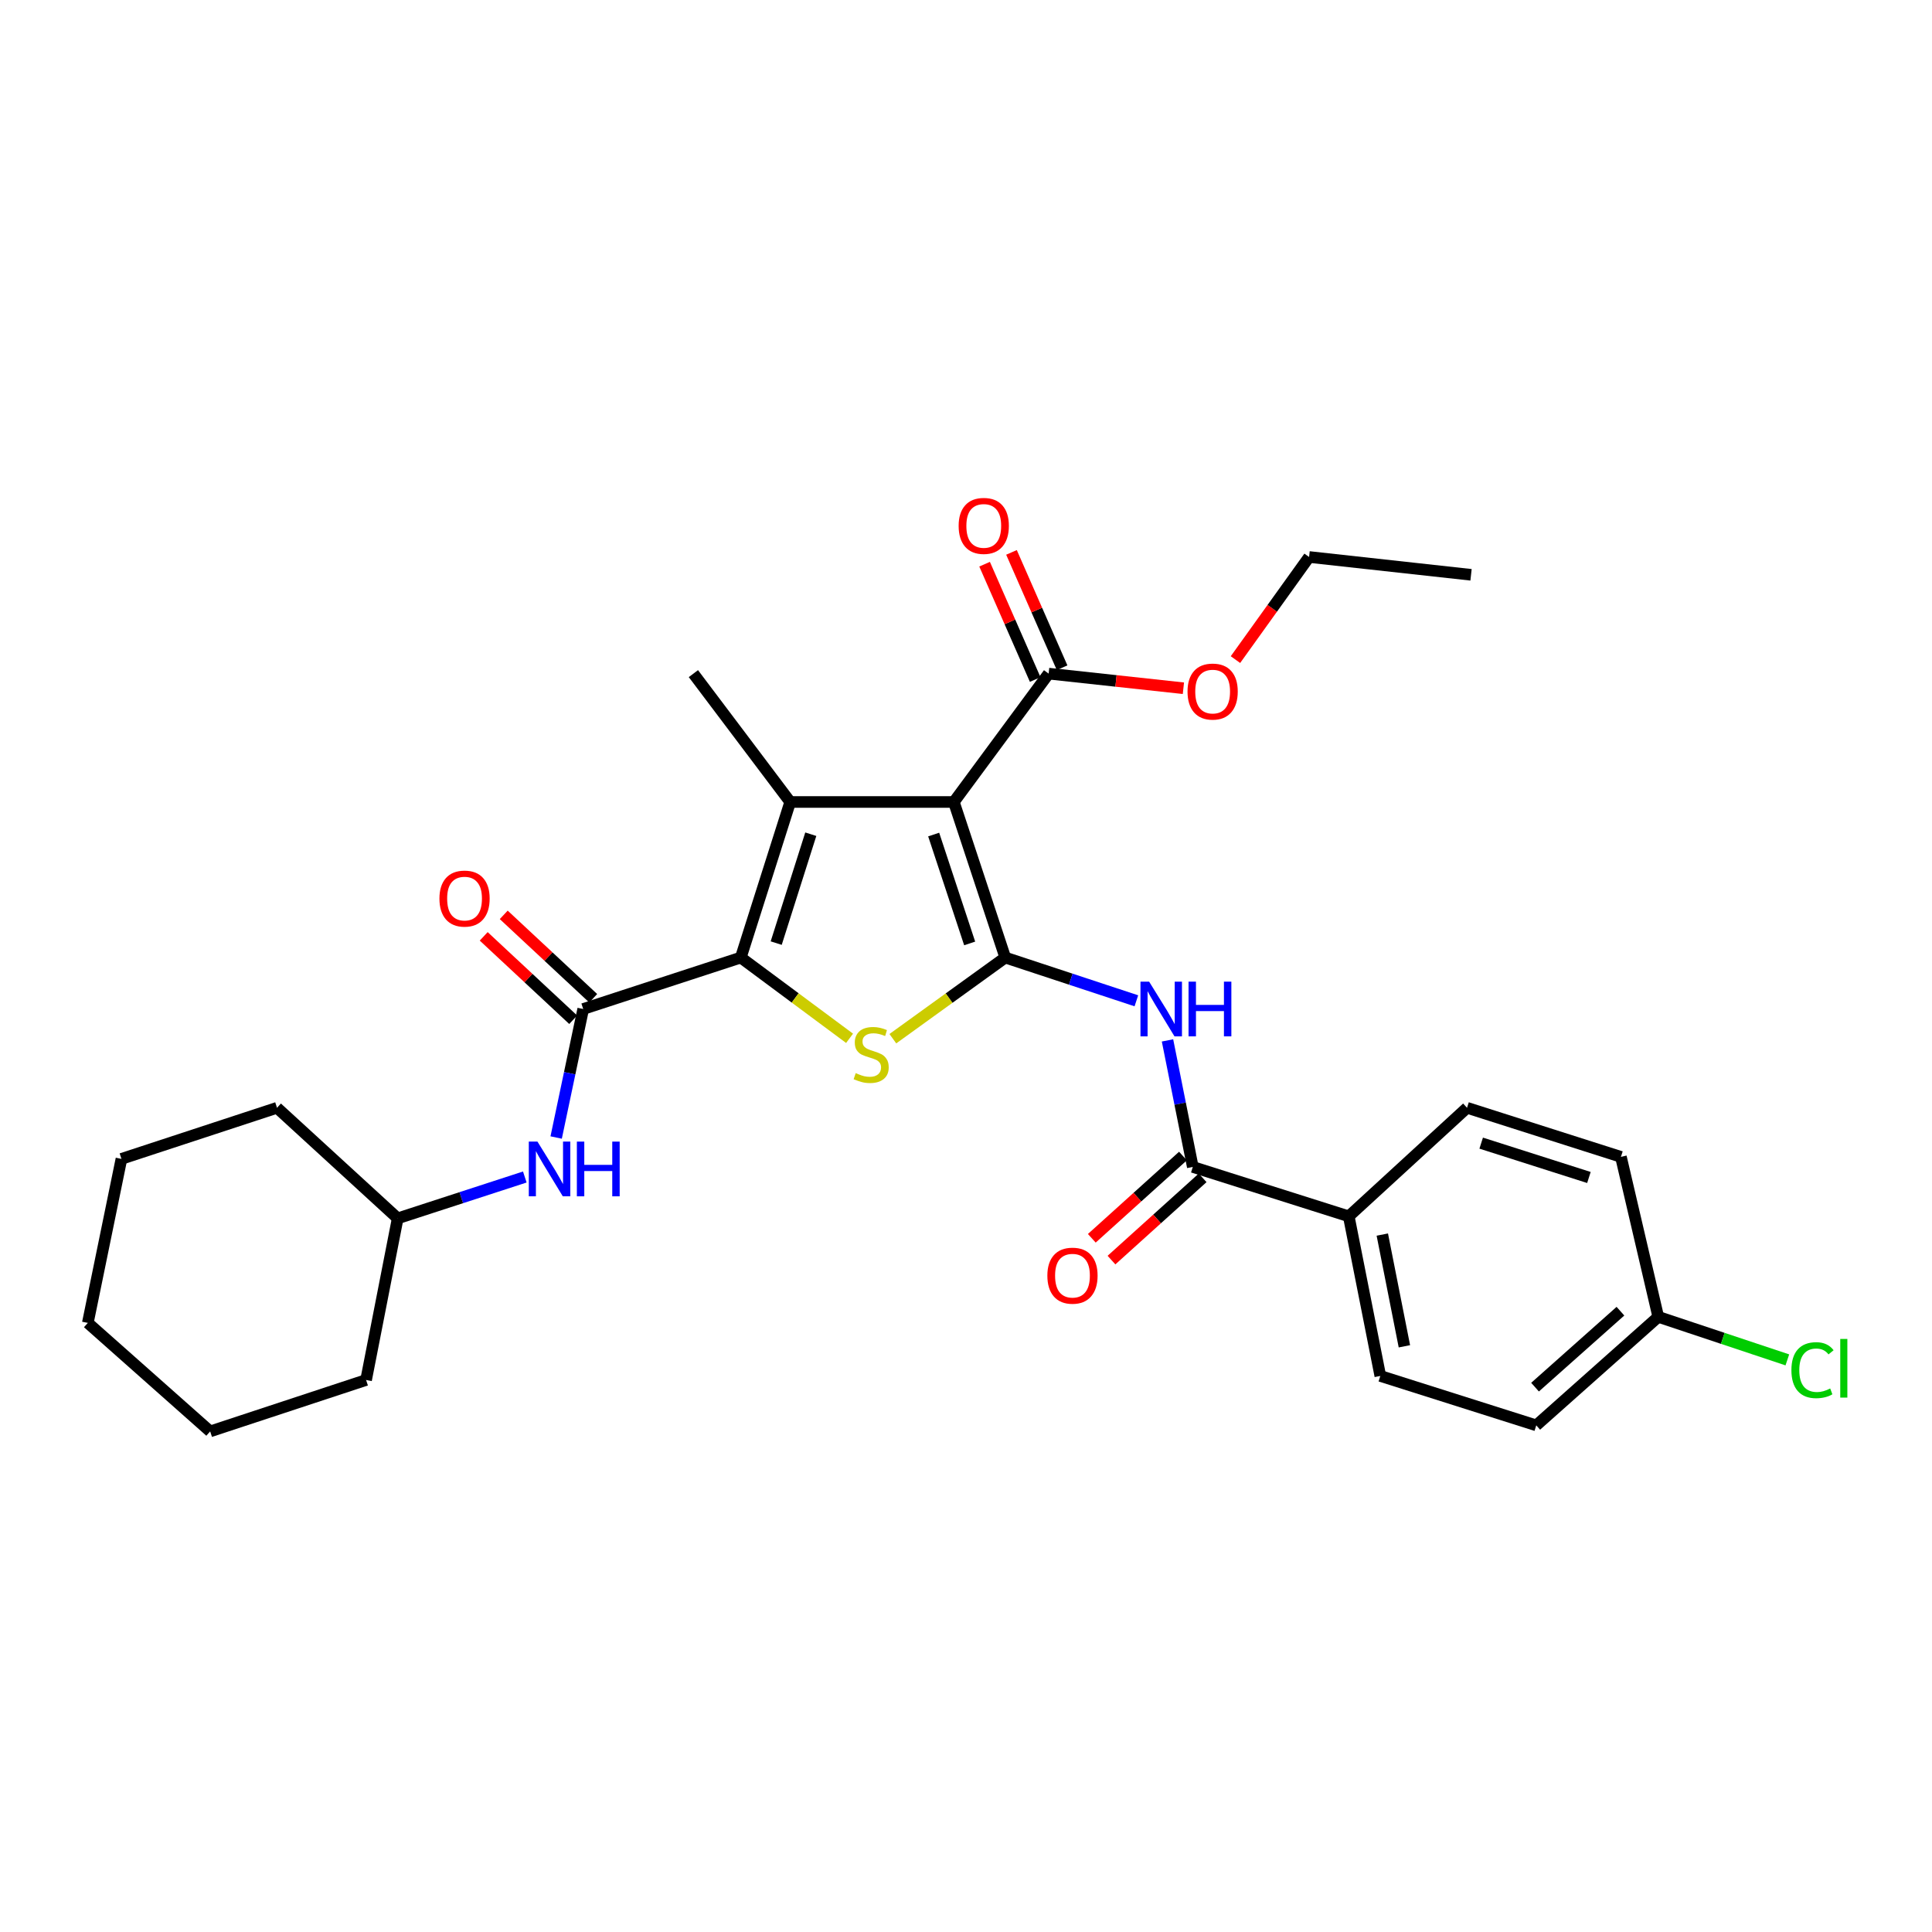 <?xml version='1.0' encoding='iso-8859-1'?>
<svg version='1.1' baseProfile='full'
              xmlns='http://www.w3.org/2000/svg'
                      xmlns:rdkit='http://www.rdkit.org/xml'
                      xmlns:xlink='http://www.w3.org/1999/xlink'
                  xml:space='preserve'
width='1000px' height='1000px' viewBox='0 0 1000 1000'>
<!-- END OF HEADER -->
<rect style='opacity:1.0;fill:#FFFFFF;stroke:none' width='1000' height='1000' x='0' y='0'> </rect>
<path class='bond-0' d='M 520.324,495.629 L 493.711,415.107' style='fill:none;fill-rule:evenodd;stroke:#000000;stroke-width:6px;stroke-linecap:butt;stroke-linejoin:miter;stroke-opacity:1' />
<path class='bond-0' d='M 501.898,488.321 L 483.269,431.956' style='fill:none;fill-rule:evenodd;stroke:#000000;stroke-width:6px;stroke-linecap:butt;stroke-linejoin:miter;stroke-opacity:1' />
<path class='bond-3' d='M 520.324,495.629 L 491.23,516.629' style='fill:none;fill-rule:evenodd;stroke:#000000;stroke-width:6px;stroke-linecap:butt;stroke-linejoin:miter;stroke-opacity:1' />
<path class='bond-3' d='M 491.23,516.629 L 462.137,537.63' style='fill:none;fill-rule:evenodd;stroke:#CCCC00;stroke-width:6px;stroke-linecap:butt;stroke-linejoin:miter;stroke-opacity:1' />
<path class='bond-4' d='M 520.324,495.629 L 554.253,506.822' style='fill:none;fill-rule:evenodd;stroke:#000000;stroke-width:6px;stroke-linecap:butt;stroke-linejoin:miter;stroke-opacity:1' />
<path class='bond-4' d='M 554.253,506.822 L 588.183,518.014' style='fill:none;fill-rule:evenodd;stroke:#0000FF;stroke-width:6px;stroke-linecap:butt;stroke-linejoin:miter;stroke-opacity:1' />
<path class='bond-2' d='M 493.711,415.107 L 409.009,415.107' style='fill:none;fill-rule:evenodd;stroke:#000000;stroke-width:6px;stroke-linecap:butt;stroke-linejoin:miter;stroke-opacity:1' />
<path class='bond-7' d='M 493.711,415.107 L 542.773,348.665' style='fill:none;fill-rule:evenodd;stroke:#000000;stroke-width:6px;stroke-linecap:butt;stroke-linejoin:miter;stroke-opacity:1' />
<path class='bond-1' d='M 383.436,495.629 L 411.586,516.528' style='fill:none;fill-rule:evenodd;stroke:#000000;stroke-width:6px;stroke-linecap:butt;stroke-linejoin:miter;stroke-opacity:1' />
<path class='bond-1' d='M 411.586,516.528 L 439.736,537.428' style='fill:none;fill-rule:evenodd;stroke:#CCCC00;stroke-width:6px;stroke-linecap:butt;stroke-linejoin:miter;stroke-opacity:1' />
<path class='bond-5' d='M 383.436,495.629 L 301.867,522.258' style='fill:none;fill-rule:evenodd;stroke:#000000;stroke-width:6px;stroke-linecap:butt;stroke-linejoin:miter;stroke-opacity:1' />
<path class='bond-29' d='M 383.436,495.629 L 409.009,415.107' style='fill:none;fill-rule:evenodd;stroke:#000000;stroke-width:6px;stroke-linecap:butt;stroke-linejoin:miter;stroke-opacity:1' />
<path class='bond-29' d='M 401.761,488.152 L 419.662,431.787' style='fill:none;fill-rule:evenodd;stroke:#000000;stroke-width:6px;stroke-linecap:butt;stroke-linejoin:miter;stroke-opacity:1' />
<path class='bond-15' d='M 409.009,415.107 L 358.901,348.665' style='fill:none;fill-rule:evenodd;stroke:#000000;stroke-width:6px;stroke-linecap:butt;stroke-linejoin:miter;stroke-opacity:1' />
<path class='bond-6' d='M 604.296,538.502 L 610.843,571.253' style='fill:none;fill-rule:evenodd;stroke:#0000FF;stroke-width:6px;stroke-linecap:butt;stroke-linejoin:miter;stroke-opacity:1' />
<path class='bond-6' d='M 610.843,571.253 L 617.391,604.004' style='fill:none;fill-rule:evenodd;stroke:#000000;stroke-width:6px;stroke-linecap:butt;stroke-linejoin:miter;stroke-opacity:1' />
<path class='bond-8' d='M 301.867,522.258 L 294.867,555.517' style='fill:none;fill-rule:evenodd;stroke:#000000;stroke-width:6px;stroke-linecap:butt;stroke-linejoin:miter;stroke-opacity:1' />
<path class='bond-8' d='M 294.867,555.517 L 287.868,588.777' style='fill:none;fill-rule:evenodd;stroke:#0000FF;stroke-width:6px;stroke-linecap:butt;stroke-linejoin:miter;stroke-opacity:1' />
<path class='bond-10' d='M 307.049,516.698 L 283.89,495.115' style='fill:none;fill-rule:evenodd;stroke:#000000;stroke-width:6px;stroke-linecap:butt;stroke-linejoin:miter;stroke-opacity:1' />
<path class='bond-10' d='M 283.89,495.115 L 260.73,473.532' style='fill:none;fill-rule:evenodd;stroke:#FF0000;stroke-width:6px;stroke-linecap:butt;stroke-linejoin:miter;stroke-opacity:1' />
<path class='bond-10' d='M 296.684,527.819 L 273.525,506.236' style='fill:none;fill-rule:evenodd;stroke:#000000;stroke-width:6px;stroke-linecap:butt;stroke-linejoin:miter;stroke-opacity:1' />
<path class='bond-10' d='M 273.525,506.236 L 250.366,484.653' style='fill:none;fill-rule:evenodd;stroke:#FF0000;stroke-width:6px;stroke-linecap:butt;stroke-linejoin:miter;stroke-opacity:1' />
<path class='bond-9' d='M 617.391,604.004 L 698.115,629.57' style='fill:none;fill-rule:evenodd;stroke:#000000;stroke-width:6px;stroke-linecap:butt;stroke-linejoin:miter;stroke-opacity:1' />
<path class='bond-11' d='M 612.298,598.361 L 588.707,619.649' style='fill:none;fill-rule:evenodd;stroke:#000000;stroke-width:6px;stroke-linecap:butt;stroke-linejoin:miter;stroke-opacity:1' />
<path class='bond-11' d='M 588.707,619.649 L 565.117,640.936' style='fill:none;fill-rule:evenodd;stroke:#FF0000;stroke-width:6px;stroke-linecap:butt;stroke-linejoin:miter;stroke-opacity:1' />
<path class='bond-11' d='M 622.483,609.648 L 598.892,630.935' style='fill:none;fill-rule:evenodd;stroke:#000000;stroke-width:6px;stroke-linecap:butt;stroke-linejoin:miter;stroke-opacity:1' />
<path class='bond-11' d='M 598.892,630.935 L 575.301,652.223' style='fill:none;fill-rule:evenodd;stroke:#FF0000;stroke-width:6px;stroke-linecap:butt;stroke-linejoin:miter;stroke-opacity:1' />
<path class='bond-12' d='M 549.733,345.611 L 536.639,315.764' style='fill:none;fill-rule:evenodd;stroke:#000000;stroke-width:6px;stroke-linecap:butt;stroke-linejoin:miter;stroke-opacity:1' />
<path class='bond-12' d='M 536.639,315.764 L 523.545,285.917' style='fill:none;fill-rule:evenodd;stroke:#FF0000;stroke-width:6px;stroke-linecap:butt;stroke-linejoin:miter;stroke-opacity:1' />
<path class='bond-12' d='M 535.812,351.719 L 522.718,321.872' style='fill:none;fill-rule:evenodd;stroke:#000000;stroke-width:6px;stroke-linecap:butt;stroke-linejoin:miter;stroke-opacity:1' />
<path class='bond-12' d='M 522.718,321.872 L 509.624,292.025' style='fill:none;fill-rule:evenodd;stroke:#FF0000;stroke-width:6px;stroke-linecap:butt;stroke-linejoin:miter;stroke-opacity:1' />
<path class='bond-16' d='M 542.773,348.665 L 577.649,352.447' style='fill:none;fill-rule:evenodd;stroke:#000000;stroke-width:6px;stroke-linecap:butt;stroke-linejoin:miter;stroke-opacity:1' />
<path class='bond-16' d='M 577.649,352.447 L 612.526,356.229' style='fill:none;fill-rule:evenodd;stroke:#FF0000;stroke-width:6px;stroke-linecap:butt;stroke-linejoin:miter;stroke-opacity:1' />
<path class='bond-18' d='M 271.637,609.217 L 238.742,619.917' style='fill:none;fill-rule:evenodd;stroke:#0000FF;stroke-width:6px;stroke-linecap:butt;stroke-linejoin:miter;stroke-opacity:1' />
<path class='bond-18' d='M 238.742,619.917 L 205.847,630.617' style='fill:none;fill-rule:evenodd;stroke:#000000;stroke-width:6px;stroke-linecap:butt;stroke-linejoin:miter;stroke-opacity:1' />
<path class='bond-13' d='M 698.115,629.57 L 714.449,712.186' style='fill:none;fill-rule:evenodd;stroke:#000000;stroke-width:6px;stroke-linecap:butt;stroke-linejoin:miter;stroke-opacity:1' />
<path class='bond-13' d='M 715.478,639.013 L 726.912,696.845' style='fill:none;fill-rule:evenodd;stroke:#000000;stroke-width:6px;stroke-linecap:butt;stroke-linejoin:miter;stroke-opacity:1' />
<path class='bond-14' d='M 698.115,629.57 L 759.329,573.389' style='fill:none;fill-rule:evenodd;stroke:#000000;stroke-width:6px;stroke-linecap:butt;stroke-linejoin:miter;stroke-opacity:1' />
<path class='bond-20' d='M 714.449,712.186 L 795.165,737.768' style='fill:none;fill-rule:evenodd;stroke:#000000;stroke-width:6px;stroke-linecap:butt;stroke-linejoin:miter;stroke-opacity:1' />
<path class='bond-19' d='M 759.329,573.389 L 838.989,598.793' style='fill:none;fill-rule:evenodd;stroke:#000000;stroke-width:6px;stroke-linecap:butt;stroke-linejoin:miter;stroke-opacity:1' />
<path class='bond-19' d='M 766.659,591.683 L 822.421,609.466' style='fill:none;fill-rule:evenodd;stroke:#000000;stroke-width:6px;stroke-linecap:butt;stroke-linejoin:miter;stroke-opacity:1' />
<path class='bond-22' d='M 639.472,341.41 L 658.527,314.852' style='fill:none;fill-rule:evenodd;stroke:#FF0000;stroke-width:6px;stroke-linecap:butt;stroke-linejoin:miter;stroke-opacity:1' />
<path class='bond-22' d='M 658.527,314.852 L 677.583,288.295' style='fill:none;fill-rule:evenodd;stroke:#000000;stroke-width:6px;stroke-linecap:butt;stroke-linejoin:miter;stroke-opacity:1' />
<path class='bond-17' d='M 858.313,681.604 L 838.989,598.793' style='fill:none;fill-rule:evenodd;stroke:#000000;stroke-width:6px;stroke-linecap:butt;stroke-linejoin:miter;stroke-opacity:1' />
<path class='bond-21' d='M 858.313,681.604 L 891.72,692.739' style='fill:none;fill-rule:evenodd;stroke:#000000;stroke-width:6px;stroke-linecap:butt;stroke-linejoin:miter;stroke-opacity:1' />
<path class='bond-21' d='M 891.72,692.739 L 925.127,703.875' style='fill:none;fill-rule:evenodd;stroke:#00CC00;stroke-width:6px;stroke-linecap:butt;stroke-linejoin:miter;stroke-opacity:1' />
<path class='bond-30' d='M 858.313,681.604 L 795.165,737.768' style='fill:none;fill-rule:evenodd;stroke:#000000;stroke-width:6px;stroke-linecap:butt;stroke-linejoin:miter;stroke-opacity:1' />
<path class='bond-30' d='M 838.738,678.669 L 794.534,717.984' style='fill:none;fill-rule:evenodd;stroke:#000000;stroke-width:6px;stroke-linecap:butt;stroke-linejoin:miter;stroke-opacity:1' />
<path class='bond-23' d='M 205.847,630.617 L 189.488,714.28' style='fill:none;fill-rule:evenodd;stroke:#000000;stroke-width:6px;stroke-linecap:butt;stroke-linejoin:miter;stroke-opacity:1' />
<path class='bond-24' d='M 205.847,630.617 L 143.383,573.389' style='fill:none;fill-rule:evenodd;stroke:#000000;stroke-width:6px;stroke-linecap:butt;stroke-linejoin:miter;stroke-opacity:1' />
<path class='bond-25' d='M 677.583,288.295 L 761.407,297.518' style='fill:none;fill-rule:evenodd;stroke:#000000;stroke-width:6px;stroke-linecap:butt;stroke-linejoin:miter;stroke-opacity:1' />
<path class='bond-26' d='M 189.488,714.28 L 108.781,740.893' style='fill:none;fill-rule:evenodd;stroke:#000000;stroke-width:6px;stroke-linecap:butt;stroke-linejoin:miter;stroke-opacity:1' />
<path class='bond-27' d='M 143.383,573.389 L 62.861,599.832' style='fill:none;fill-rule:evenodd;stroke:#000000;stroke-width:6px;stroke-linecap:butt;stroke-linejoin:miter;stroke-opacity:1' />
<path class='bond-31' d='M 108.781,740.893 L 45.455,684.729' style='fill:none;fill-rule:evenodd;stroke:#000000;stroke-width:6px;stroke-linecap:butt;stroke-linejoin:miter;stroke-opacity:1' />
<path class='bond-28' d='M 62.861,599.832 L 45.455,684.729' style='fill:none;fill-rule:evenodd;stroke:#000000;stroke-width:6px;stroke-linecap:butt;stroke-linejoin:miter;stroke-opacity:1' />
<path  class='atom-4' d='M 442.917 555.449
Q 443.237 555.569, 444.557 556.129
Q 445.877 556.689, 447.317 557.049
Q 448.797 557.369, 450.237 557.369
Q 452.917 557.369, 454.477 556.089
Q 456.037 554.769, 456.037 552.489
Q 456.037 550.929, 455.237 549.969
Q 454.477 549.009, 453.277 548.489
Q 452.077 547.969, 450.077 547.369
Q 447.557 546.609, 446.037 545.889
Q 444.557 545.169, 443.477 543.649
Q 442.437 542.129, 442.437 539.569
Q 442.437 536.009, 444.837 533.809
Q 447.277 531.609, 452.077 531.609
Q 455.357 531.609, 459.077 533.169
L 458.157 536.249
Q 454.757 534.849, 452.197 534.849
Q 449.437 534.849, 447.917 536.009
Q 446.397 537.129, 446.437 539.089
Q 446.437 540.609, 447.197 541.529
Q 447.997 542.449, 449.117 542.969
Q 450.277 543.489, 452.197 544.089
Q 454.757 544.889, 456.277 545.689
Q 457.797 546.489, 458.877 548.129
Q 459.997 549.729, 459.997 552.489
Q 459.997 556.409, 457.357 558.529
Q 454.757 560.609, 450.397 560.609
Q 447.877 560.609, 445.957 560.049
Q 444.077 559.529, 441.837 558.609
L 442.917 555.449
' fill='#CCCC00'/>
<path  class='atom-5' d='M 594.788 508.098
L 604.068 523.098
Q 604.988 524.578, 606.468 527.258
Q 607.948 529.938, 608.028 530.098
L 608.028 508.098
L 611.788 508.098
L 611.788 536.418
L 607.908 536.418
L 597.948 520.018
Q 596.788 518.098, 595.548 515.898
Q 594.348 513.698, 593.988 513.018
L 593.988 536.418
L 590.308 536.418
L 590.308 508.098
L 594.788 508.098
' fill='#0000FF'/>
<path  class='atom-5' d='M 615.188 508.098
L 619.028 508.098
L 619.028 520.138
L 633.508 520.138
L 633.508 508.098
L 637.348 508.098
L 637.348 536.418
L 633.508 536.418
L 633.508 523.338
L 619.028 523.338
L 619.028 536.418
L 615.188 536.418
L 615.188 508.098
' fill='#0000FF'/>
<path  class='atom-9' d='M 278.183 590.892
L 287.463 605.892
Q 288.383 607.372, 289.863 610.052
Q 291.343 612.732, 291.423 612.892
L 291.423 590.892
L 295.183 590.892
L 295.183 619.212
L 291.303 619.212
L 281.343 602.812
Q 280.183 600.892, 278.943 598.692
Q 277.743 596.492, 277.383 595.812
L 277.383 619.212
L 273.703 619.212
L 273.703 590.892
L 278.183 590.892
' fill='#0000FF'/>
<path  class='atom-9' d='M 298.583 590.892
L 302.423 590.892
L 302.423 602.932
L 316.903 602.932
L 316.903 590.892
L 320.743 590.892
L 320.743 619.212
L 316.903 619.212
L 316.903 606.132
L 302.423 606.132
L 302.423 619.212
L 298.583 619.212
L 298.583 590.892
' fill='#0000FF'/>
<path  class='atom-11' d='M 227.449 465.102
Q 227.449 458.302, 230.809 454.502
Q 234.169 450.702, 240.449 450.702
Q 246.729 450.702, 250.089 454.502
Q 253.449 458.302, 253.449 465.102
Q 253.449 471.982, 250.049 475.902
Q 246.649 479.782, 240.449 479.782
Q 234.209 479.782, 230.809 475.902
Q 227.449 472.022, 227.449 465.102
M 240.449 476.582
Q 244.769 476.582, 247.089 473.702
Q 249.449 470.782, 249.449 465.102
Q 249.449 459.542, 247.089 456.742
Q 244.769 453.902, 240.449 453.902
Q 236.129 453.902, 233.769 456.702
Q 231.449 459.502, 231.449 465.102
Q 231.449 470.822, 233.769 473.702
Q 236.129 476.582, 240.449 476.582
' fill='#FF0000'/>
<path  class='atom-12' d='M 542.112 660.282
Q 542.112 653.482, 545.472 649.682
Q 548.832 645.882, 555.112 645.882
Q 561.392 645.882, 564.752 649.682
Q 568.112 653.482, 568.112 660.282
Q 568.112 667.162, 564.712 671.082
Q 561.312 674.962, 555.112 674.962
Q 548.872 674.962, 545.472 671.082
Q 542.112 667.202, 542.112 660.282
M 555.112 671.762
Q 559.432 671.762, 561.752 668.882
Q 564.112 665.962, 564.112 660.282
Q 564.112 654.722, 561.752 651.922
Q 559.432 649.082, 555.112 649.082
Q 550.792 649.082, 548.432 651.882
Q 546.112 654.682, 546.112 660.282
Q 546.112 666.002, 548.432 668.882
Q 550.792 671.762, 555.112 671.762
' fill='#FF0000'/>
<path  class='atom-13' d='M 496.192 272.201
Q 496.192 265.401, 499.552 261.601
Q 502.912 257.801, 509.192 257.801
Q 515.472 257.801, 518.832 261.601
Q 522.192 265.401, 522.192 272.201
Q 522.192 279.081, 518.792 283.001
Q 515.392 286.881, 509.192 286.881
Q 502.952 286.881, 499.552 283.001
Q 496.192 279.121, 496.192 272.201
M 509.192 283.681
Q 513.512 283.681, 515.832 280.801
Q 518.192 277.881, 518.192 272.201
Q 518.192 266.641, 515.832 263.841
Q 513.512 261.001, 509.192 261.001
Q 504.872 261.001, 502.512 263.801
Q 500.192 266.601, 500.192 272.201
Q 500.192 277.921, 502.512 280.801
Q 504.872 283.681, 509.192 283.681
' fill='#FF0000'/>
<path  class='atom-17' d='M 614.661 357.951
Q 614.661 351.151, 618.021 347.351
Q 621.381 343.551, 627.661 343.551
Q 633.941 343.551, 637.301 347.351
Q 640.661 351.151, 640.661 357.951
Q 640.661 364.831, 637.261 368.751
Q 633.861 372.631, 627.661 372.631
Q 621.421 372.631, 618.021 368.751
Q 614.661 364.871, 614.661 357.951
M 627.661 369.431
Q 631.981 369.431, 634.301 366.551
Q 636.661 363.631, 636.661 357.951
Q 636.661 352.391, 634.301 349.591
Q 631.981 346.751, 627.661 346.751
Q 623.341 346.751, 620.981 349.551
Q 618.661 352.351, 618.661 357.951
Q 618.661 363.671, 620.981 366.551
Q 623.341 369.431, 627.661 369.431
' fill='#FF0000'/>
<path  class='atom-22' d='M 927.231 709.196
Q 927.231 702.156, 930.511 698.476
Q 933.831 694.756, 940.111 694.756
Q 945.951 694.756, 949.071 698.876
L 946.431 701.036
Q 944.151 698.036, 940.111 698.036
Q 935.831 698.036, 933.551 700.916
Q 931.311 703.756, 931.311 709.196
Q 931.311 714.796, 933.631 717.676
Q 935.991 720.556, 940.551 720.556
Q 943.671 720.556, 947.311 718.676
L 948.431 721.676
Q 946.951 722.636, 944.711 723.196
Q 942.471 723.756, 939.991 723.756
Q 933.831 723.756, 930.511 719.996
Q 927.231 716.236, 927.231 709.196
' fill='#00CC00'/>
<path  class='atom-22' d='M 952.511 693.036
L 956.191 693.036
L 956.191 723.396
L 952.511 723.396
L 952.511 693.036
' fill='#00CC00'/>
</svg>
